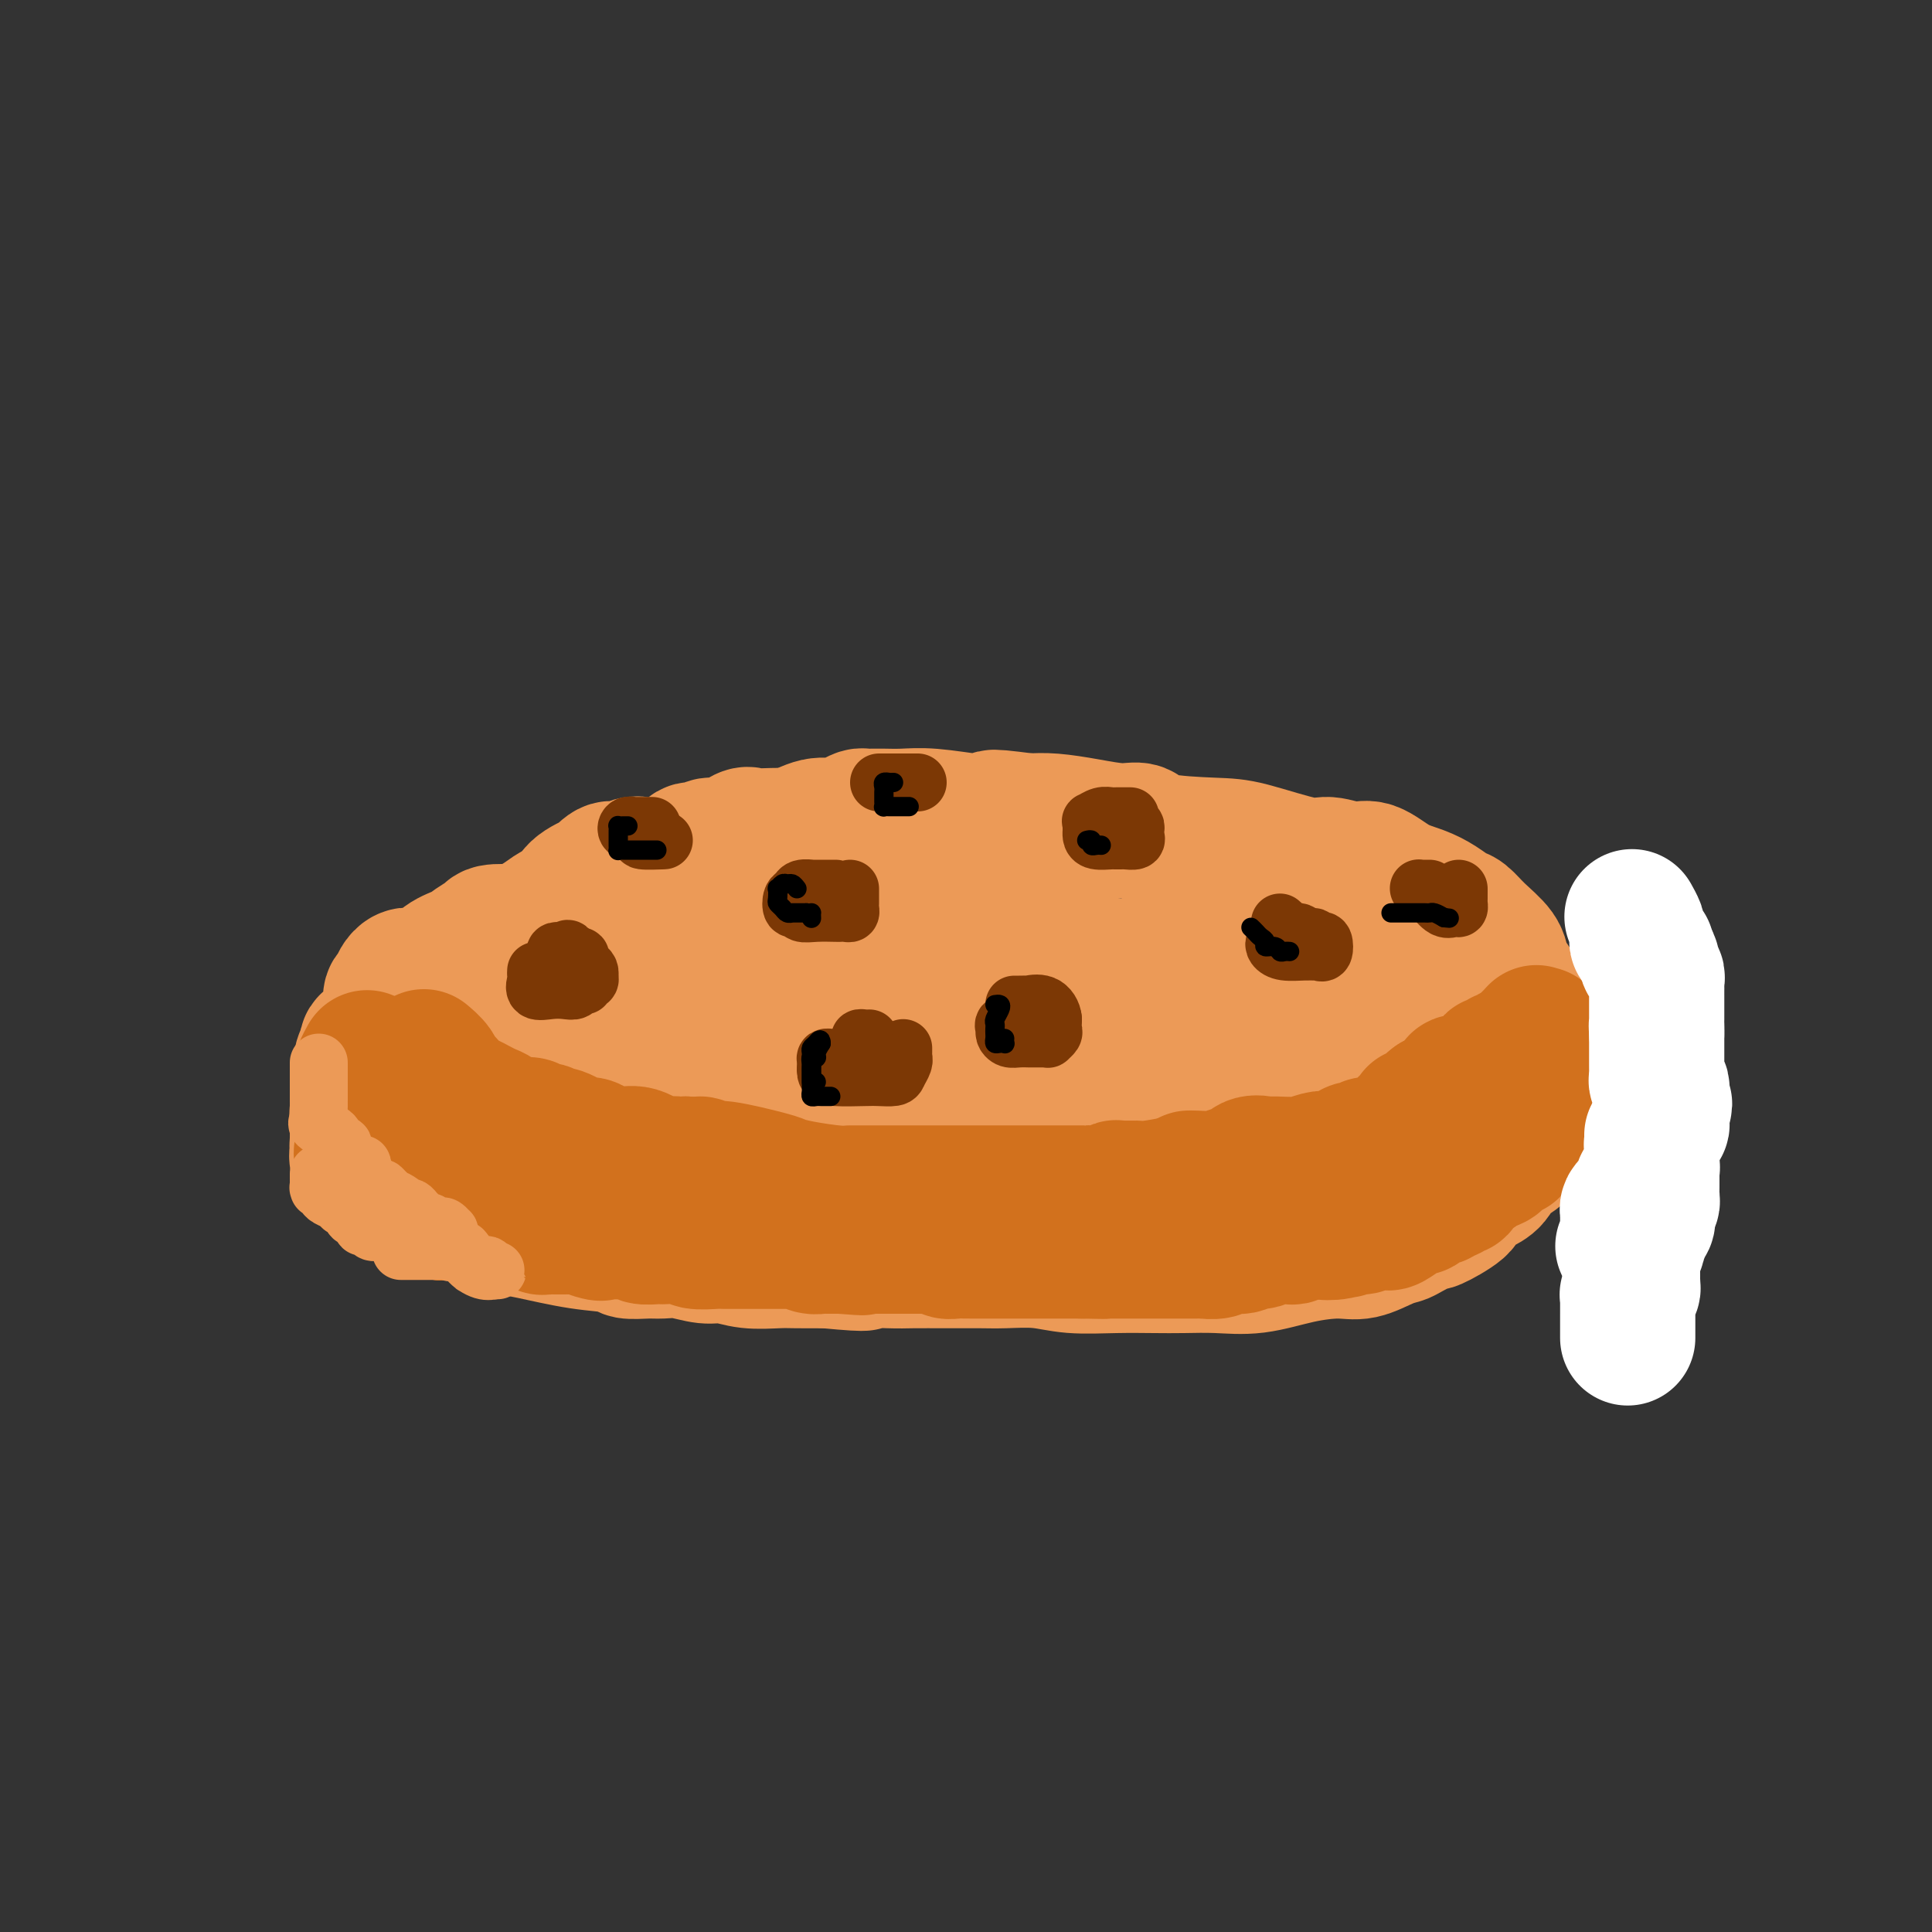 <svg viewBox='0 0 400 400' version='1.1' xmlns='http://www.w3.org/2000/svg' xmlns:xlink='http://www.w3.org/1999/xlink'><rect x="0" y="0" width="400" height="400" fill="#333333" stroke="none"/><g fill='none' stroke='#EC9A57' stroke-width='28' stroke-linecap='round' stroke-linejoin='round'><path d='M191,174c-0.361,0.001 -0.722,0.001 -1,0c-0.278,-0.001 -0.472,-0.004 -1,0c-0.528,0.004 -1.388,0.015 -2,0c-0.612,-0.015 -0.974,-0.057 -1,0c-0.026,0.057 0.286,0.211 0,0c-0.286,-0.211 -1.168,-0.789 -2,-1c-0.832,-0.211 -1.614,-0.057 -2,0c-0.386,0.057 -0.377,0.015 -1,0c-0.623,-0.015 -1.880,-0.004 -3,0c-1.120,0.004 -2.104,0.001 -3,0c-0.896,-0.001 -1.704,-0.000 -3,0c-1.296,0.000 -3.079,0.001 -4,0c-0.921,-0.001 -0.979,-0.002 -2,0c-1.021,0.002 -3.004,0.008 -4,0c-0.996,-0.008 -1.005,-0.032 -2,0c-0.995,0.032 -2.976,0.118 -4,0c-1.024,-0.118 -1.090,-0.440 -2,0c-0.910,0.440 -2.664,1.641 -4,2c-1.336,0.359 -2.255,-0.124 -3,0c-0.745,0.124 -1.316,0.857 -2,1c-0.684,0.143 -1.480,-0.303 -2,0c-0.520,0.303 -0.762,1.353 -2,2c-1.238,0.647 -3.472,0.889 -5,1c-1.528,0.111 -2.351,0.090 -3,0c-0.649,-0.090 -1.123,-0.250 -2,0c-0.877,0.250 -2.157,0.909 -3,1c-0.843,0.091 -1.248,-0.387 -2,0c-0.752,0.387 -1.851,1.640 -2,2c-0.149,0.360 0.652,-0.172 0,0c-0.652,0.172 -2.758,1.049 -4,2c-1.242,0.951 -1.621,1.975 -2,3'/><path d='M118,187c-1.910,1.273 -1.685,0.954 -2,1c-0.315,0.046 -1.171,0.456 -2,1c-0.829,0.544 -1.632,1.221 -3,2c-1.368,0.779 -3.300,1.661 -4,2c-0.700,0.339 -0.167,0.136 -1,0c-0.833,-0.136 -3.030,-0.204 -4,0c-0.970,0.204 -0.713,0.680 -1,1c-0.287,0.320 -1.120,0.486 -2,1c-0.880,0.514 -1.809,1.377 -3,2c-1.191,0.623 -2.644,1.004 -4,2c-1.356,0.996 -2.616,2.605 -4,3c-1.384,0.395 -2.893,-0.423 -4,0c-1.107,0.423 -1.812,2.087 -2,3c-0.188,0.913 0.142,1.076 0,1c-0.142,-0.076 -0.755,-0.390 -1,0c-0.245,0.390 -0.122,1.483 0,2c0.122,0.517 0.241,0.457 0,1c-0.241,0.543 -0.843,1.688 -1,2c-0.157,0.312 0.131,-0.211 0,0c-0.131,0.211 -0.680,1.155 -1,2c-0.320,0.845 -0.411,1.591 -1,2c-0.589,0.409 -1.674,0.481 -2,1c-0.326,0.519 0.109,1.485 0,2c-0.109,0.515 -0.760,0.578 -1,1c-0.240,0.422 -0.068,1.204 0,2c0.068,0.796 0.032,1.606 0,2c-0.032,0.394 -0.061,0.374 0,1c0.061,0.626 0.212,1.900 0,3c-0.212,1.100 -0.788,2.027 -1,3c-0.212,0.973 -0.061,1.992 0,3c0.061,1.008 0.030,2.004 0,3'/><path d='M74,236c-0.160,2.513 -0.061,1.297 0,1c0.061,-0.297 0.082,0.327 0,1c-0.082,0.673 -0.268,1.395 0,2c0.268,0.605 0.988,1.093 2,2c1.012,0.907 2.314,2.232 3,3c0.686,0.768 0.754,0.980 1,1c0.246,0.020 0.668,-0.152 1,0c0.332,0.152 0.574,0.628 1,1c0.426,0.372 1.038,0.640 2,1c0.962,0.360 2.276,0.813 3,1c0.724,0.187 0.858,0.110 1,0c0.142,-0.110 0.292,-0.251 1,0c0.708,0.251 1.974,0.894 3,1c1.026,0.106 1.813,-0.323 3,0c1.187,0.323 2.775,1.400 4,2c1.225,0.600 2.087,0.724 3,1c0.913,0.276 1.877,0.705 3,1c1.123,0.295 2.405,0.457 5,1c2.595,0.543 6.504,1.466 10,2c3.496,0.534 6.580,0.678 8,1c1.420,0.322 1.177,0.822 2,1c0.823,0.178 2.711,0.032 4,0c1.289,-0.032 1.977,0.048 3,0c1.023,-0.048 2.381,-0.223 4,0c1.619,0.223 3.498,0.844 5,1c1.502,0.156 2.626,-0.154 4,0c1.374,0.154 2.997,0.773 5,1c2.003,0.227 4.385,0.061 6,0c1.615,-0.061 2.461,-0.017 4,0c1.539,0.017 3.769,0.009 6,0'/><path d='M171,261c11.489,1.083 7.213,0.290 7,0c-0.213,-0.290 3.637,-0.077 6,0c2.363,0.077 3.239,0.020 5,0c1.761,-0.020 4.406,-0.002 7,0c2.594,0.002 5.135,-0.014 7,0c1.865,0.014 3.054,0.056 5,0c1.946,-0.056 4.650,-0.211 7,0c2.350,0.211 4.345,0.788 7,1c2.655,0.212 5.970,0.058 9,0c3.030,-0.058 5.773,-0.022 8,0c2.227,0.022 3.936,0.030 6,0c2.064,-0.030 4.483,-0.097 7,0c2.517,0.097 5.132,0.359 8,0c2.868,-0.359 5.991,-1.339 9,-2c3.009,-0.661 5.906,-1.002 8,-1c2.094,0.002 3.386,0.346 5,0c1.614,-0.346 3.552,-1.382 5,-2c1.448,-0.618 2.406,-0.816 3,-1c0.594,-0.184 0.822,-0.353 2,-1c1.178,-0.647 3.305,-1.773 4,-2c0.695,-0.227 -0.042,0.446 1,0c1.042,-0.446 3.864,-2.010 5,-3c1.136,-0.990 0.588,-1.405 1,-2c0.412,-0.595 1.785,-1.369 3,-2c1.215,-0.631 2.273,-1.117 3,-2c0.727,-0.883 1.123,-2.162 2,-3c0.877,-0.838 2.235,-1.235 3,-2c0.765,-0.765 0.937,-1.898 1,-3c0.063,-1.102 0.018,-2.172 0,-3c-0.018,-0.828 -0.009,-1.414 0,-2'/><path d='M315,231c0.382,-1.999 0.835,-2.998 1,-4c0.165,-1.002 0.040,-2.008 0,-3c-0.040,-0.992 0.003,-1.971 0,-3c-0.003,-1.029 -0.054,-2.109 0,-3c0.054,-0.891 0.211,-1.593 0,-2c-0.211,-0.407 -0.791,-0.520 -1,-1c-0.209,-0.480 -0.049,-1.326 0,-2c0.049,-0.674 -0.015,-1.177 0,-2c0.015,-0.823 0.109,-1.966 0,-3c-0.109,-1.034 -0.420,-1.960 -1,-3c-0.580,-1.040 -1.430,-2.195 -2,-3c-0.570,-0.805 -0.862,-1.262 -1,-2c-0.138,-0.738 -0.122,-1.759 -1,-3c-0.878,-1.241 -2.649,-2.703 -4,-4c-1.351,-1.297 -2.282,-2.429 -3,-3c-0.718,-0.571 -1.224,-0.581 -2,-1c-0.776,-0.419 -1.823,-1.246 -3,-2c-1.177,-0.754 -2.486,-1.436 -4,-2c-1.514,-0.564 -3.234,-1.010 -5,-2c-1.766,-0.990 -3.577,-2.524 -5,-3c-1.423,-0.476 -2.456,0.108 -4,0c-1.544,-0.108 -3.597,-0.906 -5,-1c-1.403,-0.094 -2.157,0.517 -5,0c-2.843,-0.517 -7.777,-2.162 -11,-3c-3.223,-0.838 -4.737,-0.868 -8,-1c-3.263,-0.132 -8.276,-0.365 -11,-1c-2.724,-0.635 -3.158,-1.673 -4,-2c-0.842,-0.327 -2.092,0.057 -4,0c-1.908,-0.057 -4.475,-0.554 -7,-1c-2.525,-0.446 -5.007,-0.842 -7,-1c-1.993,-0.158 -3.496,-0.079 -5,0'/><path d='M213,170c-11.893,-1.543 -6.127,-0.399 -5,0c1.127,0.399 -2.387,0.054 -4,0c-1.613,-0.054 -1.325,0.182 -3,0c-1.675,-0.182 -5.313,-0.781 -8,-1c-2.687,-0.219 -4.422,-0.059 -6,0c-1.578,0.059 -3.000,0.015 -4,0c-1.000,-0.015 -1.580,-0.001 -2,0c-0.420,0.001 -0.681,-0.009 -1,0c-0.319,0.009 -0.695,0.039 -1,0c-0.305,-0.039 -0.539,-0.147 -1,0c-0.461,0.147 -1.150,0.549 -2,1c-0.850,0.451 -1.862,0.951 -3,1c-1.138,0.049 -2.401,-0.353 -4,0c-1.599,0.353 -3.534,1.461 -5,2c-1.466,0.539 -2.464,0.510 -4,1c-1.536,0.490 -3.612,1.501 -5,2c-1.388,0.499 -2.088,0.486 -3,1c-0.912,0.514 -2.035,1.554 -3,2c-0.965,0.446 -1.771,0.297 -3,1c-1.229,0.703 -2.881,2.257 -4,3c-1.119,0.743 -1.707,0.675 -3,1c-1.293,0.325 -3.293,1.042 -5,2c-1.707,0.958 -3.123,2.156 -5,3c-1.877,0.844 -4.216,1.335 -6,2c-1.784,0.665 -3.014,1.504 -5,2c-1.986,0.496 -4.728,0.648 -6,1c-1.272,0.352 -1.073,0.902 -1,1c0.073,0.098 0.021,-0.258 0,0c-0.021,0.258 -0.010,1.129 0,2'/><path d='M111,197c-8.879,3.801 -2.077,0.305 0,0c2.077,-0.305 -0.572,2.581 -2,4c-1.428,1.419 -1.637,1.370 -2,2c-0.363,0.630 -0.882,1.939 -1,3c-0.118,1.061 0.165,1.874 0,3c-0.165,1.126 -0.777,2.565 -1,4c-0.223,1.435 -0.056,2.865 0,4c0.056,1.135 0.001,1.975 0,3c-0.001,1.025 0.053,2.235 0,3c-0.053,0.765 -0.214,1.086 0,2c0.214,0.914 0.803,2.421 1,3c0.197,0.579 0.001,0.231 0,0c-0.001,-0.231 0.192,-0.346 1,0c0.808,0.346 2.229,1.153 4,2c1.771,0.847 3.891,1.734 6,2c2.109,0.266 4.206,-0.090 7,0c2.794,0.090 6.285,0.627 11,1c4.715,0.373 10.653,0.583 19,2c8.347,1.417 19.101,4.042 27,5c7.899,0.958 12.943,0.248 18,0c5.057,-0.248 10.127,-0.033 15,0c4.873,0.033 9.549,-0.116 13,0c3.451,0.116 5.675,0.496 9,0c3.325,-0.496 7.749,-1.867 11,-3c3.251,-1.133 5.330,-2.028 7,-3c1.670,-0.972 2.932,-2.022 4,-3c1.068,-0.978 1.944,-1.884 3,-3c1.056,-1.116 2.293,-2.444 3,-3c0.707,-0.556 0.883,-0.342 2,-2c1.117,-1.658 3.176,-5.188 4,-7c0.824,-1.812 0.412,-1.906 0,-2'/><path d='M270,214c2.078,-3.460 1.274,-3.609 1,-4c-0.274,-0.391 -0.017,-1.023 0,-2c0.017,-0.977 -0.205,-2.300 0,-3c0.205,-0.700 0.839,-0.776 0,-1c-0.839,-0.224 -3.149,-0.596 -5,-1c-1.851,-0.404 -3.243,-0.840 -7,-1c-3.757,-0.160 -9.879,-0.042 -13,0c-3.121,0.042 -3.242,0.010 -6,0c-2.758,-0.010 -8.152,0.002 -16,0c-7.848,-0.002 -18.148,-0.017 -25,0c-6.852,0.017 -10.254,0.066 -15,0c-4.746,-0.066 -10.834,-0.249 -15,0c-4.166,0.249 -6.410,0.929 -9,2c-2.590,1.071 -5.524,2.533 -8,4c-2.476,1.467 -4.492,2.940 -6,4c-1.508,1.060 -2.508,1.707 -3,3c-0.492,1.293 -0.478,3.231 -1,5c-0.522,1.769 -1.582,3.367 -2,4c-0.418,0.633 -0.196,0.299 0,1c0.196,0.701 0.364,2.437 0,3c-0.364,0.563 -1.262,-0.045 0,0c1.262,0.045 4.684,0.744 9,1c4.316,0.256 9.527,0.068 15,0c5.473,-0.068 11.207,-0.016 18,0c6.793,0.016 14.645,-0.006 22,0c7.355,0.006 14.214,0.038 21,0c6.786,-0.038 13.501,-0.145 19,0c5.499,0.145 9.783,0.544 13,0c3.217,-0.544 5.366,-2.031 7,-3c1.634,-0.969 2.753,-1.420 4,-2c1.247,-0.580 2.624,-1.290 4,-2'/><path d='M272,222c2.221,-1.588 0.275,-2.058 -1,-3c-1.275,-0.942 -1.878,-2.354 -4,-4c-2.122,-1.646 -5.762,-3.524 -10,-5c-4.238,-1.476 -9.076,-2.550 -13,-4c-3.924,-1.450 -6.936,-3.277 -12,-4c-5.064,-0.723 -12.179,-0.341 -19,-1c-6.821,-0.659 -13.346,-2.360 -19,-3c-5.654,-0.640 -10.437,-0.218 -15,0c-4.563,0.218 -8.906,0.231 -12,0c-3.094,-0.231 -4.938,-0.708 -7,0c-2.062,0.708 -4.342,2.600 -6,4c-1.658,1.400 -2.693,2.308 -4,4c-1.307,1.692 -2.886,4.167 -4,6c-1.114,1.833 -1.763,3.025 -2,4c-0.237,0.975 -0.063,1.734 0,3c0.063,1.266 0.015,3.040 0,4c-0.015,0.960 0.003,1.107 0,2c-0.003,0.893 -0.029,2.534 0,3c0.029,0.466 0.111,-0.241 0,0c-0.111,0.241 -0.415,1.430 0,2c0.415,0.570 1.551,0.521 2,1c0.449,0.479 0.213,1.486 1,2c0.787,0.514 2.599,0.534 5,1c2.401,0.466 5.393,1.377 12,2c6.607,0.623 16.829,0.956 26,1c9.171,0.044 17.291,-0.201 25,0c7.709,0.201 15.008,0.850 21,0c5.992,-0.850 10.678,-3.197 14,-5c3.322,-1.803 5.279,-3.062 7,-4c1.721,-0.938 3.206,-1.554 4,-2c0.794,-0.446 0.897,-0.723 1,-1'/><path d='M262,225c3.743,-2.072 0.101,-1.254 -1,-1c-1.101,0.254 0.339,-0.058 0,-1c-0.339,-0.942 -2.457,-2.514 -4,-4c-1.543,-1.486 -2.510,-2.885 -3,-4c-0.490,-1.115 -0.503,-1.947 -1,-3c-0.497,-1.053 -1.476,-2.327 -2,-3c-0.524,-0.673 -0.592,-0.746 -1,-1c-0.408,-0.254 -1.157,-0.688 -2,-1c-0.843,-0.312 -1.780,-0.501 -3,-1c-1.220,-0.499 -2.724,-1.308 -4,-2c-1.276,-0.692 -2.324,-1.268 -4,-2c-1.676,-0.732 -3.978,-1.621 -6,-2c-2.022,-0.379 -3.763,-0.249 -6,-1c-2.237,-0.751 -4.972,-2.383 -7,-3c-2.028,-0.617 -3.351,-0.217 -5,0c-1.649,0.217 -3.626,0.252 -6,0c-2.374,-0.252 -5.146,-0.792 -7,-1c-1.854,-0.208 -2.792,-0.083 -3,0c-0.208,0.083 0.313,0.124 -2,0c-2.313,-0.124 -7.460,-0.414 -11,0c-3.540,0.414 -5.474,1.532 -8,2c-2.526,0.468 -5.643,0.285 -8,1c-2.357,0.715 -3.954,2.327 -6,3c-2.046,0.673 -4.542,0.407 -7,1c-2.458,0.593 -4.877,2.046 -7,3c-2.123,0.954 -3.951,1.410 -6,2c-2.049,0.590 -4.321,1.313 -6,2c-1.679,0.687 -2.765,1.339 -4,2c-1.235,0.661 -2.617,1.330 -4,2'/><path d='M128,213c-7.442,2.738 -6.047,2.081 -7,2c-0.953,-0.081 -4.255,0.412 -7,1c-2.745,0.588 -4.932,1.270 -7,2c-2.068,0.730 -4.018,1.509 -5,2c-0.982,0.491 -0.995,0.695 -1,1c-0.005,0.305 -0.001,0.712 0,1c0.001,0.288 0.001,0.459 0,1c-0.001,0.541 -0.001,1.452 0,2c0.001,0.548 0.003,0.732 0,1c-0.003,0.268 -0.012,0.620 0,1c0.012,0.380 0.044,0.787 0,1c-0.044,0.213 -0.166,0.232 0,1c0.166,0.768 0.618,2.286 1,3c0.382,0.714 0.695,0.626 1,1c0.305,0.374 0.603,1.210 1,2c0.397,0.790 0.892,1.532 1,2c0.108,0.468 -0.170,0.661 1,1c1.170,0.339 3.787,0.823 7,1c3.213,0.177 7.021,0.047 11,0c3.979,-0.047 8.128,-0.013 14,0c5.872,0.013 13.466,0.003 21,0c7.534,-0.003 15.008,-0.001 22,0c6.992,0.001 13.503,0.000 19,0c5.497,-0.000 9.979,-0.000 15,0c5.021,0.000 10.581,0.001 15,0c4.419,-0.001 7.698,-0.003 11,0c3.302,0.003 6.627,0.011 11,0c4.373,-0.011 9.793,-0.041 13,0c3.207,0.041 4.202,0.155 6,0c1.798,-0.155 4.399,-0.577 7,-1'/><path d='M278,238c27.104,-0.205 8.863,-0.718 3,-1c-5.863,-0.282 0.653,-0.334 4,-1c3.347,-0.666 3.527,-1.946 4,-3c0.473,-1.054 1.241,-1.881 2,-2c0.759,-0.119 1.510,0.471 2,0c0.490,-0.471 0.720,-2.002 1,-3c0.280,-0.998 0.612,-1.462 1,-2c0.388,-0.538 0.833,-1.150 1,-2c0.167,-0.850 0.057,-1.936 0,-3c-0.057,-1.064 -0.059,-2.104 0,-3c0.059,-0.896 0.181,-1.647 0,-3c-0.181,-1.353 -0.664,-3.308 -1,-4c-0.336,-0.692 -0.525,-0.122 -1,-1c-0.475,-0.878 -1.235,-3.205 -2,-4c-0.765,-0.795 -1.535,-0.058 -2,0c-0.465,0.058 -0.625,-0.563 -1,-1c-0.375,-0.437 -0.966,-0.692 -1,-1c-0.034,-0.308 0.487,-0.671 0,-1c-0.487,-0.329 -1.984,-0.624 -3,-1c-1.016,-0.376 -1.553,-0.833 -3,-1c-1.447,-0.167 -3.805,-0.045 -5,0c-1.195,0.045 -1.226,0.011 -2,0c-0.774,-0.011 -2.292,0.001 -4,0c-1.708,-0.001 -3.605,-0.014 -5,0c-1.395,0.014 -2.288,0.056 -4,0c-1.712,-0.056 -4.242,-0.211 -5,0c-0.758,0.211 0.258,0.788 0,1c-0.258,0.212 -1.788,0.061 -2,0c-0.212,-0.061 0.894,-0.030 2,0'/><path d='M257,202c-4.167,0.167 -2.083,0.083 0,0'/></g>
<g fill='none' stroke='#D2711D' stroke-width='28' stroke-linecap='round' stroke-linejoin='round'><path d='M76,219c-0.423,0.754 -0.845,1.508 -1,2c-0.155,0.492 -0.041,0.723 0,1c0.041,0.277 0.011,0.599 0,1c-0.011,0.401 -0.003,0.881 0,1c0.003,0.119 0.001,-0.122 0,0c-0.001,0.122 -0.000,0.606 0,1c0.000,0.394 0.000,0.697 0,1c-0.000,0.303 -0.000,0.606 0,1c0.000,0.394 0.000,0.879 0,1c-0.000,0.121 -0.000,-0.121 0,0c0.000,0.121 0.000,0.606 0,1c-0.000,0.394 -0.000,0.697 0,1'/><path d='M75,230c-0.155,1.881 -0.041,1.085 0,1c0.041,-0.085 0.011,0.542 0,1c-0.011,0.458 -0.003,0.749 0,1c0.003,0.251 0.001,0.463 0,1c-0.001,0.537 -0.002,1.401 0,2c0.002,0.599 0.007,0.934 0,1c-0.007,0.066 -0.027,-0.136 0,0c0.027,0.136 0.101,0.611 0,1c-0.101,0.389 -0.377,0.693 0,1c0.377,0.307 1.406,0.619 2,1c0.594,0.381 0.754,0.833 1,1c0.246,0.167 0.577,0.048 1,0c0.423,-0.048 0.937,-0.027 1,0c0.063,0.027 -0.327,0.060 0,0c0.327,-0.060 1.370,-0.213 2,0c0.630,0.213 0.848,0.792 1,1c0.152,0.208 0.236,0.045 1,0c0.764,-0.045 2.206,0.026 3,0c0.794,-0.026 0.941,-0.150 1,0c0.059,0.150 0.029,0.575 0,1'/><path d='M88,243c2.169,0.636 1.091,0.226 1,0c-0.091,-0.226 0.806,-0.267 1,0c0.194,0.267 -0.313,0.842 0,1c0.313,0.158 1.446,-0.102 2,0c0.554,0.102 0.528,0.567 1,1c0.472,0.433 1.441,0.833 2,1c0.559,0.167 0.708,0.100 1,0c0.292,-0.100 0.727,-0.233 1,0c0.273,0.233 0.383,0.833 1,1c0.617,0.167 1.739,-0.100 2,0c0.261,0.100 -0.341,0.567 0,1c0.341,0.433 1.624,0.833 2,1c0.376,0.167 -0.154,0.101 0,0c0.154,-0.101 0.993,-0.237 2,0c1.007,0.237 2.182,0.849 3,1c0.818,0.151 1.278,-0.157 2,0c0.722,0.157 1.707,0.778 2,1c0.293,0.222 -0.106,0.045 0,0c0.106,-0.045 0.718,0.044 1,0c0.282,-0.044 0.233,-0.219 1,0c0.767,0.219 2.350,0.832 3,1c0.650,0.168 0.367,-0.109 1,0c0.633,0.109 2.181,0.602 3,1c0.819,0.398 0.910,0.699 1,1'/><path d='M121,254c5.520,1.928 2.821,1.248 2,1c-0.821,-0.248 0.236,-0.063 1,0c0.764,0.063 1.234,0.003 2,0c0.766,-0.003 1.827,0.052 3,0c1.173,-0.052 2.458,-0.210 3,0c0.542,0.210 0.341,0.787 1,1c0.659,0.213 2.177,0.061 3,0c0.823,-0.061 0.952,-0.030 1,0c0.048,0.030 0.015,0.061 1,0c0.985,-0.061 2.988,-0.212 4,0c1.012,0.212 1.034,0.789 2,1c0.966,0.211 2.874,0.057 4,0c1.126,-0.057 1.468,-0.015 2,0c0.532,0.015 1.255,0.004 2,0c0.745,-0.004 1.512,-0.001 2,0c0.488,0.001 0.696,0.000 1,0c0.304,-0.000 0.705,-0.000 1,0c0.295,0.000 0.486,-0.000 1,0c0.514,0.000 1.353,0.000 2,0c0.647,-0.000 1.104,-0.001 1,0c-0.104,0.001 -0.768,0.004 0,0c0.768,-0.004 2.969,-0.015 4,0c1.031,0.015 0.891,0.057 1,0c0.109,-0.057 0.467,-0.211 1,0c0.533,0.211 1.242,0.789 2,1c0.758,0.211 1.564,0.057 2,0c0.436,-0.057 0.502,-0.015 1,0c0.498,0.015 1.428,0.004 2,0c0.572,-0.004 0.786,-0.002 1,0'/><path d='M174,258c8.313,0.619 2.594,0.166 1,0c-1.594,-0.166 0.936,-0.044 2,0c1.064,0.044 0.661,0.012 1,0c0.339,-0.012 1.418,-0.003 2,0c0.582,0.003 0.666,0.001 1,0c0.334,-0.001 0.920,-0.000 1,0c0.080,0.000 -0.344,0.000 0,0c0.344,-0.000 1.458,0.000 2,0c0.542,-0.000 0.513,-0.000 1,0c0.487,0.000 1.490,0.000 2,0c0.510,-0.000 0.525,-0.001 1,0c0.475,0.001 1.408,0.004 2,0c0.592,-0.004 0.844,-0.015 1,0c0.156,0.015 0.217,0.057 1,0c0.783,-0.057 2.289,-0.211 3,0c0.711,0.211 0.628,0.789 1,1c0.372,0.211 1.199,0.057 2,0c0.801,-0.057 1.576,-0.015 2,0c0.424,0.015 0.498,0.004 1,0c0.502,-0.004 1.431,-0.001 2,0c0.569,0.001 0.778,0.000 1,0c0.222,-0.000 0.458,-0.000 1,0c0.542,0.000 1.391,0.000 2,0c0.609,-0.000 0.977,-0.000 1,0c0.023,0.000 -0.300,0.000 0,0c0.300,-0.000 1.223,-0.000 2,0c0.777,0.000 1.407,0.000 2,0c0.593,-0.000 1.149,-0.000 2,0c0.851,0.000 1.998,0.000 3,0c1.002,-0.000 1.858,-0.000 3,0c1.142,0.000 2.571,0.000 4,0'/><path d='M224,259c8.077,0.155 3.269,0.041 2,0c-1.269,-0.041 1.000,-0.011 2,0c1.000,0.011 0.731,0.003 1,0c0.269,-0.003 1.077,-0.001 2,0c0.923,0.001 1.961,0.000 3,0c1.039,-0.000 2.077,-0.000 3,0c0.923,0.000 1.729,0.000 2,0c0.271,-0.000 0.008,-0.000 1,0c0.992,0.000 3.240,0.000 4,0c0.760,-0.000 0.033,-0.000 0,0c-0.033,0.000 0.628,0.001 1,0c0.372,-0.001 0.455,-0.004 1,0c0.545,0.004 1.553,0.016 2,0c0.447,-0.016 0.332,-0.061 1,0c0.668,0.061 2.119,0.228 3,0c0.881,-0.228 1.192,-0.849 2,-1c0.808,-0.151 2.114,0.170 3,0c0.886,-0.170 1.353,-0.830 2,-1c0.647,-0.170 1.473,0.150 2,0c0.527,-0.150 0.756,-0.771 1,-1c0.244,-0.229 0.503,-0.065 1,0c0.497,0.065 1.233,0.032 2,0c0.767,-0.032 1.566,-0.061 2,0c0.434,0.061 0.503,0.212 1,0c0.497,-0.212 1.422,-0.789 2,-1c0.578,-0.211 0.809,-0.057 1,0c0.191,0.057 0.340,0.016 1,0c0.660,-0.016 1.830,-0.008 3,0'/><path d='M275,255c7.789,-0.636 1.761,-0.227 0,0c-1.761,0.227 0.747,0.271 2,0c1.253,-0.271 1.253,-0.857 2,-1c0.747,-0.143 2.241,0.158 3,0c0.759,-0.158 0.781,-0.775 1,-1c0.219,-0.225 0.634,-0.059 1,0c0.366,0.059 0.682,0.009 1,0c0.318,-0.009 0.638,0.022 1,0c0.362,-0.022 0.766,-0.096 1,0c0.234,0.096 0.299,0.363 1,0c0.701,-0.363 2.038,-1.355 3,-2c0.962,-0.645 1.549,-0.944 2,-1c0.451,-0.056 0.765,0.130 1,0c0.235,-0.130 0.392,-0.575 1,-1c0.608,-0.425 1.669,-0.831 2,-1c0.331,-0.169 -0.066,-0.102 0,0c0.066,0.102 0.596,0.238 1,0c0.404,-0.238 0.682,-0.852 1,-1c0.318,-0.148 0.678,0.168 1,0c0.322,-0.168 0.607,-0.819 1,-1c0.393,-0.181 0.893,0.109 1,0c0.107,-0.109 -0.179,-0.617 0,-1c0.179,-0.383 0.822,-0.642 1,-1c0.178,-0.358 -0.110,-0.817 0,-1c0.110,-0.183 0.617,-0.090 1,0c0.383,0.090 0.642,0.178 1,0c0.358,-0.178 0.817,-0.622 1,-1c0.183,-0.378 0.092,-0.689 0,-1'/><path d='M306,241c2.981,-1.864 1.434,-0.523 1,0c-0.434,0.523 0.247,0.227 1,0c0.753,-0.227 1.579,-0.386 2,-1c0.421,-0.614 0.437,-1.685 1,-2c0.563,-0.315 1.671,0.124 2,0c0.329,-0.124 -0.122,-0.812 0,-1c0.122,-0.188 0.817,0.122 1,0c0.183,-0.122 -0.147,-0.677 0,-1c0.147,-0.323 0.771,-0.415 1,-1c0.229,-0.585 0.062,-1.662 0,-2c-0.062,-0.338 -0.017,0.064 0,0c0.017,-0.064 0.008,-0.596 0,-1c-0.008,-0.404 -0.016,-0.682 0,-1c0.016,-0.318 0.057,-0.677 0,-1c-0.057,-0.323 -0.211,-0.612 0,-1c0.211,-0.388 0.789,-0.877 1,-1c0.211,-0.123 0.057,0.121 0,0c-0.057,-0.121 -0.015,-0.606 0,-1c0.015,-0.394 0.004,-0.697 0,-1c-0.004,-0.303 -0.001,-0.607 0,-1c0.001,-0.393 0.000,-0.875 0,-1c-0.000,-0.125 -0.000,0.107 0,0c0.000,-0.107 0.000,-0.554 0,-1'/><path d='M316,223c0.155,-1.913 0.041,-0.695 0,-1c-0.041,-0.305 -0.011,-2.133 0,-3c0.011,-0.867 0.003,-0.772 0,-1c-0.003,-0.228 -0.001,-0.779 0,-1c0.001,-0.221 0.000,-0.110 0,0'/><path d='M88,219c-0.214,-0.180 -0.427,-0.361 0,0c0.427,0.361 1.495,1.262 2,2c0.505,0.738 0.446,1.312 1,2c0.554,0.688 1.721,1.491 2,2c0.279,0.509 -0.329,0.724 0,1c0.329,0.276 1.597,0.613 2,1c0.403,0.387 -0.057,0.825 0,1c0.057,0.175 0.633,0.087 1,0c0.367,-0.087 0.525,-0.174 1,0c0.475,0.174 1.268,0.607 2,1c0.732,0.393 1.405,0.745 2,1c0.595,0.255 1.114,0.412 2,1c0.886,0.588 2.139,1.607 3,2c0.861,0.393 1.330,0.162 2,0c0.670,-0.162 1.542,-0.253 2,0c0.458,0.253 0.503,0.852 1,1c0.497,0.148 1.446,-0.154 2,0c0.554,0.154 0.715,0.763 1,1c0.285,0.237 0.696,0.101 1,0c0.304,-0.101 0.503,-0.168 1,0c0.497,0.168 1.294,0.571 2,1c0.706,0.429 1.322,0.883 2,1c0.678,0.117 1.420,-0.105 2,0c0.580,0.105 1.000,0.536 2,1c1.000,0.464 2.582,0.962 4,1c1.418,0.038 2.673,-0.382 4,0c1.327,0.382 2.727,1.566 4,2c1.273,0.434 2.420,0.117 3,0c0.580,-0.117 0.594,-0.033 1,0c0.406,0.033 1.203,0.017 2,0'/><path d='M142,241c6.140,1.169 3.489,0.092 3,0c-0.489,-0.092 1.184,0.801 2,1c0.816,0.199 0.774,-0.297 3,0c2.226,0.297 6.720,1.386 9,2c2.280,0.614 2.347,0.753 3,1c0.653,0.247 1.891,0.602 4,1c2.109,0.398 5.090,0.839 7,1c1.910,0.161 2.749,0.043 3,0c0.251,-0.043 -0.086,-0.012 1,0c1.086,0.012 3.596,0.003 5,0c1.404,-0.003 1.702,-0.001 3,0c1.298,0.001 3.597,0.000 5,0c1.403,-0.000 1.909,-0.000 3,0c1.091,0.000 2.766,0.000 4,0c1.234,-0.000 2.027,-0.000 3,0c0.973,0.000 2.127,-0.000 3,0c0.873,0.000 1.464,0.000 2,0c0.536,-0.000 1.016,-0.000 2,0c0.984,0.000 2.471,0.000 4,0c1.529,-0.000 3.099,-0.000 4,0c0.901,0.000 1.131,0.001 2,0c0.869,-0.001 2.376,-0.004 4,0c1.624,0.004 3.365,0.015 4,0c0.635,-0.015 0.166,-0.057 1,0c0.834,0.057 2.973,0.212 4,0c1.027,-0.212 0.944,-0.792 1,-1c0.056,-0.208 0.252,-0.046 1,0c0.748,0.046 2.047,-0.026 3,0c0.953,0.026 1.558,0.150 3,0c1.442,-0.150 3.721,-0.575 6,-1'/><path d='M244,245c11.600,-0.531 5.100,-0.858 3,-1c-2.100,-0.142 0.198,-0.098 2,0c1.802,0.098 3.106,0.251 4,0c0.894,-0.251 1.378,-0.905 2,-1c0.622,-0.095 1.383,0.368 2,0c0.617,-0.368 1.089,-1.566 2,-2c0.911,-0.434 2.261,-0.103 3,0c0.739,0.103 0.868,-0.023 2,0c1.132,0.023 3.267,0.194 5,0c1.733,-0.194 3.065,-0.755 4,-1c0.935,-0.245 1.473,-0.175 2,0c0.527,0.175 1.042,0.454 2,0c0.958,-0.454 2.358,-1.642 3,-2c0.642,-0.358 0.525,0.115 1,0c0.475,-0.115 1.542,-0.819 2,-1c0.458,-0.181 0.308,0.159 1,0c0.692,-0.159 2.227,-0.817 3,-1c0.773,-0.183 0.784,0.108 1,0c0.216,-0.108 0.636,-0.615 1,-1c0.364,-0.385 0.672,-0.646 1,-1c0.328,-0.354 0.676,-0.799 1,-1c0.324,-0.201 0.624,-0.158 1,0c0.376,0.158 0.826,0.432 1,0c0.174,-0.432 0.070,-1.569 0,-2c-0.070,-0.431 -0.107,-0.157 0,0c0.107,0.157 0.359,0.197 1,0c0.641,-0.197 1.673,-0.630 2,-1c0.327,-0.370 -0.049,-0.677 0,-1c0.049,-0.323 0.525,-0.661 1,-1'/><path d='M297,228c3.287,-1.865 1.505,-0.528 1,0c-0.505,0.528 0.267,0.248 1,0c0.733,-0.248 1.426,-0.462 2,-1c0.574,-0.538 1.029,-1.398 1,-2c-0.029,-0.602 -0.540,-0.945 0,-1c0.540,-0.055 2.133,0.178 3,0c0.867,-0.178 1.007,-0.768 1,-1c-0.007,-0.232 -0.162,-0.105 0,0c0.162,0.105 0.640,0.187 1,0c0.360,-0.187 0.604,-0.643 1,-1c0.396,-0.357 0.946,-0.616 1,-1c0.054,-0.384 -0.389,-0.891 0,-1c0.389,-0.109 1.610,0.182 2,0c0.390,-0.182 -0.049,-0.837 0,-1c0.049,-0.163 0.587,0.167 1,0c0.413,-0.167 0.702,-0.832 1,-1c0.298,-0.168 0.605,0.162 1,0c0.395,-0.162 0.879,-0.817 1,-1c0.121,-0.183 -0.121,0.104 0,0c0.121,-0.104 0.606,-0.601 1,-1c0.394,-0.399 0.697,-0.699 1,-1'/><path d='M317,215c3.321,-1.952 1.625,-0.333 1,0c-0.625,0.333 -0.179,-0.619 0,-1c0.179,-0.381 0.089,-0.190 0,0'/><path d='M88,250c0.327,0.030 0.655,0.061 1,0c0.345,-0.061 0.708,-0.212 1,0c0.292,0.212 0.512,0.789 1,1c0.488,0.211 1.243,0.056 2,0c0.757,-0.056 1.516,-0.015 2,0c0.484,0.015 0.693,0.003 1,0c0.307,-0.003 0.713,0.003 1,0c0.287,-0.003 0.454,-0.016 1,0c0.546,0.016 1.470,0.061 2,0c0.530,-0.061 0.665,-0.226 1,0c0.335,0.226 0.868,0.845 1,1c0.132,0.155 -0.138,-0.155 0,0c0.138,0.155 0.685,0.773 1,1c0.315,0.227 0.398,0.061 1,0c0.602,-0.061 1.723,-0.017 2,0c0.277,0.017 -0.291,0.008 0,0c0.291,-0.008 1.440,-0.016 2,0c0.560,0.016 0.531,0.057 1,0c0.469,-0.057 1.435,-0.211 2,0c0.565,0.211 0.729,0.789 1,1c0.271,0.211 0.651,0.057 1,0c0.349,-0.057 0.668,-0.015 1,0c0.332,0.015 0.677,0.004 1,0c0.323,-0.004 0.626,-0.001 1,0c0.374,0.001 0.821,0.000 1,0c0.179,-0.000 0.089,-0.000 0,0'/></g>
<g fill='none' stroke='#FFFFFF' stroke-width='28' stroke-linecap='round' stroke-linejoin='round'><path d='M337,277c-0.000,-0.439 -0.000,-0.879 0,-1c0.000,-0.121 0.000,0.075 0,0c-0.000,-0.075 -0.000,-0.423 0,-1c0.000,-0.577 0.000,-1.384 0,-2c-0.000,-0.616 -0.001,-1.040 0,-1c0.001,0.040 0.004,0.544 0,0c-0.004,-0.544 -0.015,-2.135 0,-3c0.015,-0.865 0.057,-1.006 0,-1c-0.057,0.006 -0.211,0.157 0,0c0.211,-0.157 0.789,-0.621 1,-1c0.211,-0.379 0.057,-0.674 0,-1c-0.057,-0.326 -0.015,-0.683 0,-1c0.015,-0.317 0.003,-0.595 0,-1c-0.003,-0.405 0.003,-0.939 0,-1c-0.003,-0.061 -0.015,0.350 0,0c0.015,-0.350 0.055,-1.460 0,-2c-0.055,-0.540 -0.207,-0.508 0,-1c0.207,-0.492 0.772,-1.508 1,-2c0.228,-0.492 0.117,-0.461 0,-1c-0.117,-0.539 -0.241,-1.650 0,-2c0.241,-0.350 0.848,0.061 1,0c0.152,-0.061 -0.151,-0.593 0,-1c0.151,-0.407 0.758,-0.688 1,-1c0.242,-0.312 0.121,-0.656 0,-1'/><path d='M341,252c0.635,-4.333 0.223,-2.666 0,-2c-0.223,0.666 -0.256,0.332 0,0c0.256,-0.332 0.801,-0.663 1,-1c0.199,-0.337 0.053,-0.681 0,-1c-0.053,-0.319 -0.014,-0.613 0,-1c0.014,-0.387 0.004,-0.868 0,-1c-0.004,-0.132 -0.001,0.085 0,0c0.001,-0.085 0.000,-0.471 0,-1c-0.000,-0.529 -0.000,-1.203 0,-2c0.000,-0.797 0.000,-1.719 0,-2c-0.000,-0.281 -0.000,0.079 0,0c0.000,-0.079 0.000,-0.598 0,-1c-0.000,-0.402 -0.000,-0.686 0,-1c0.000,-0.314 0.000,-0.659 0,-1c-0.000,-0.341 -0.000,-0.679 0,-1c0.000,-0.321 0.000,-0.625 0,-1c-0.000,-0.375 -0.000,-0.821 0,-1c0.000,-0.179 0.000,-0.089 0,0'/><path d='M336,258c0.423,-0.333 0.845,-0.667 1,-1c0.155,-0.333 0.041,-0.667 0,-1c-0.041,-0.333 -0.011,-0.667 0,-1c0.011,-0.333 0.002,-0.667 0,-1c-0.002,-0.333 0.002,-0.667 0,-1c-0.002,-0.333 -0.012,-0.665 0,-1c0.012,-0.335 0.045,-0.672 0,-1c-0.045,-0.328 -0.170,-0.647 0,-1c0.170,-0.353 0.633,-0.738 1,-1c0.367,-0.262 0.638,-0.399 1,-1c0.362,-0.601 0.814,-1.667 1,-2c0.186,-0.333 0.106,0.066 0,0c-0.106,-0.066 -0.239,-0.596 0,-1c0.239,-0.404 0.849,-0.682 1,-1c0.151,-0.318 -0.156,-0.677 0,-1c0.156,-0.323 0.774,-0.610 1,-1c0.226,-0.390 0.061,-0.883 0,-1c-0.061,-0.117 -0.017,0.142 0,0c0.017,-0.142 0.008,-0.686 0,-1c-0.008,-0.314 -0.016,-0.398 0,-1c0.016,-0.602 0.056,-1.720 0,-2c-0.056,-0.280 -0.207,0.280 0,0c0.207,-0.280 0.774,-1.398 1,-2c0.226,-0.602 0.113,-0.686 0,-1c-0.113,-0.314 -0.226,-0.857 0,-1c0.226,-0.143 0.792,0.115 1,0c0.208,-0.115 0.060,-0.604 0,-1c-0.060,-0.396 -0.030,-0.698 0,-1'/><path d='M344,231c1.238,-4.361 0.331,-1.764 0,-1c-0.331,0.764 -0.088,-0.306 0,-1c0.088,-0.694 0.020,-1.012 0,-1c-0.020,0.012 0.009,0.354 0,0c-0.009,-0.354 -0.055,-1.404 0,-2c0.055,-0.596 0.211,-0.737 0,-1c-0.211,-0.263 -0.789,-0.648 -1,-1c-0.211,-0.352 -0.057,-0.673 0,-1c0.057,-0.327 0.015,-0.661 0,-1c-0.015,-0.339 -0.004,-0.682 0,-1c0.004,-0.318 0.001,-0.610 0,-1c-0.001,-0.390 -0.000,-0.878 0,-1c0.000,-0.122 0.000,0.121 0,0c-0.000,-0.121 -0.000,-0.606 0,-1c0.000,-0.394 0.000,-0.697 0,-1c-0.000,-0.303 -0.000,-0.607 0,-1c0.000,-0.393 0.000,-0.875 0,-1c-0.000,-0.125 -0.000,0.107 0,0c0.000,-0.107 0.000,-0.554 0,-1'/><path d='M343,214c-0.155,-2.813 -0.041,-1.345 0,-1c0.041,0.345 0.011,-0.432 0,-1c-0.011,-0.568 -0.003,-0.926 0,-1c0.003,-0.074 0.001,0.135 0,0c-0.001,-0.135 -0.000,-0.615 0,-1c0.000,-0.385 0.000,-0.677 0,-1c-0.000,-0.323 -0.000,-0.678 0,-1c0.000,-0.322 0.000,-0.611 0,-1c-0.000,-0.389 -0.000,-0.878 0,-1c0.000,-0.122 0.001,0.122 0,0c-0.001,-0.122 -0.004,-0.609 0,-1c0.004,-0.391 0.016,-0.687 0,-1c-0.016,-0.313 -0.061,-0.643 0,-1c0.061,-0.357 0.226,-0.739 0,-1c-0.226,-0.261 -0.844,-0.400 -1,-1c-0.156,-0.600 0.150,-1.662 0,-2c-0.150,-0.338 -0.757,0.046 -1,0c-0.243,-0.046 -0.121,-0.523 0,-1'/><path d='M341,198c-0.244,-2.658 0.145,-1.304 0,-1c-0.145,0.304 -0.824,-0.444 -1,-1c-0.176,-0.556 0.150,-0.921 0,-1c-0.150,-0.079 -0.776,0.129 -1,0c-0.224,-0.129 -0.046,-0.595 0,-1c0.046,-0.405 -0.039,-0.748 0,-1c0.039,-0.252 0.203,-0.414 0,-1c-0.203,-0.586 -0.772,-1.596 -1,-2c-0.228,-0.404 -0.114,-0.202 0,0'/></g>
<g fill='none' stroke='#7C3805' stroke-width='12' stroke-linecap='round' stroke-linejoin='round'><path d='M111,201c-0.019,0.370 -0.038,0.740 0,1c0.038,0.260 0.132,0.411 0,1c-0.132,0.589 -0.492,1.618 0,2c0.492,0.382 1.835,0.118 3,0c1.165,-0.118 2.154,-0.088 3,0c0.846,0.088 1.551,0.235 2,0c0.449,-0.235 0.642,-0.852 1,-1c0.358,-0.148 0.880,0.171 1,0c0.120,-0.171 -0.163,-0.833 0,-1c0.163,-0.167 0.773,0.163 1,0c0.227,-0.163 0.071,-0.817 0,-1c-0.071,-0.183 -0.058,0.105 0,0c0.058,-0.105 0.161,-0.602 0,-1c-0.161,-0.398 -0.584,-0.698 -1,-1c-0.416,-0.302 -0.823,-0.607 -1,-1c-0.177,-0.393 -0.125,-0.875 0,-1c0.125,-0.125 0.321,0.107 0,0c-0.321,-0.107 -1.161,-0.554 -2,-1'/><path d='M118,197c-0.491,-1.086 -0.720,-0.302 -1,0c-0.280,0.302 -0.611,0.122 -1,0c-0.389,-0.122 -0.837,-0.187 -1,0c-0.163,0.187 -0.040,0.624 0,1c0.040,0.376 -0.003,0.689 0,1c0.003,0.311 0.052,0.619 0,1c-0.052,0.381 -0.206,0.833 0,1c0.206,0.167 0.773,0.048 1,0c0.227,-0.048 0.113,-0.024 0,0'/><path d='M213,212c0.087,-0.000 0.173,-0.001 0,0c-0.173,0.001 -0.607,0.003 -1,0c-0.393,-0.003 -0.747,-0.012 -1,0c-0.253,0.012 -0.405,0.046 -1,0c-0.595,-0.046 -1.632,-0.170 -2,0c-0.368,0.170 -0.067,0.634 0,1c0.067,0.366 -0.099,0.634 0,1c0.099,0.366 0.464,0.830 1,1c0.536,0.170 1.244,0.045 2,0c0.756,-0.045 1.561,-0.011 2,0c0.439,0.011 0.514,-0.000 1,0c0.486,0.000 1.384,0.012 2,0c0.616,-0.012 0.950,-0.047 1,0c0.050,0.047 -0.182,0.178 0,0c0.182,-0.178 0.780,-0.663 1,-1c0.220,-0.337 0.063,-0.525 0,-1c-0.063,-0.475 -0.031,-1.238 0,-2'/><path d='M218,211c-0.109,-1.298 -0.880,-2.544 -2,-3c-1.120,-0.456 -2.587,-0.122 -3,0c-0.413,0.122 0.230,0.033 0,0c-0.230,-0.033 -1.331,-0.009 -2,0c-0.669,0.009 -0.905,0.003 -1,0c-0.095,-0.003 -0.047,-0.001 0,0'/><path d='M173,184c-0.491,0.002 -0.982,0.004 -2,0c-1.018,-0.004 -2.564,-0.013 -3,0c-0.436,0.013 0.236,0.050 0,0c-0.236,-0.050 -1.380,-0.186 -2,0c-0.620,0.186 -0.714,0.695 -1,1c-0.286,0.305 -0.763,0.407 -1,1c-0.237,0.593 -0.235,1.675 0,2c0.235,0.325 0.703,-0.109 1,0c0.297,0.109 0.422,0.761 1,1c0.578,0.239 1.609,0.065 3,0c1.391,-0.065 3.143,-0.020 4,0c0.857,0.020 0.818,0.017 1,0c0.182,-0.017 0.585,-0.046 1,0c0.415,0.046 0.843,0.167 1,0c0.157,-0.167 0.042,-0.623 0,-1c-0.042,-0.377 -0.011,-0.676 0,-1c0.011,-0.324 0.003,-0.675 0,-1c-0.003,-0.325 -0.001,-0.626 0,-1c0.001,-0.374 0.000,-0.821 0,-1c-0.000,-0.179 -0.000,-0.089 0,0'/><path d='M234,169c-0.750,0.002 -1.501,0.005 -2,0c-0.499,-0.005 -0.747,-0.016 -1,0c-0.253,0.016 -0.513,0.060 -1,0c-0.487,-0.060 -1.202,-0.223 -2,0c-0.798,0.223 -1.678,0.833 -2,1c-0.322,0.167 -0.085,-0.109 0,0c0.085,0.109 0.019,0.604 0,1c-0.019,0.396 0.009,0.695 0,1c-0.009,0.305 -0.056,0.618 0,1c0.056,0.382 0.214,0.835 1,1c0.786,0.165 2.198,0.044 3,0c0.802,-0.044 0.993,-0.011 1,0c0.007,0.011 -0.170,-0.000 0,0c0.170,0.000 0.686,0.011 1,0c0.314,-0.011 0.425,-0.045 1,0c0.575,0.045 1.615,0.170 2,0c0.385,-0.170 0.117,-0.634 0,-1c-0.117,-0.366 -0.083,-0.634 0,-1c0.083,-0.366 0.215,-0.829 0,-1c-0.215,-0.171 -0.776,-0.049 -1,0c-0.224,0.049 -0.112,0.024 0,0'/><path d='M266,193c0.085,-0.089 0.170,-0.178 0,0c-0.170,0.178 -0.596,0.622 -1,1c-0.404,0.378 -0.785,0.690 -1,1c-0.215,0.310 -0.265,0.618 0,1c0.265,0.382 0.845,0.836 2,1c1.155,0.164 2.885,0.036 4,0c1.115,-0.036 1.617,0.018 2,0c0.383,-0.018 0.648,-0.109 1,0c0.352,0.109 0.790,0.417 1,0c0.210,-0.417 0.193,-1.561 0,-2c-0.193,-0.439 -0.561,-0.174 -1,0c-0.439,0.174 -0.947,0.258 -1,0c-0.053,-0.258 0.351,-0.856 0,-1c-0.351,-0.144 -1.457,0.168 -2,0c-0.543,-0.168 -0.524,-0.816 -1,-1c-0.476,-0.184 -1.447,0.095 -2,0c-0.553,-0.095 -0.687,-0.564 -1,-1c-0.313,-0.436 -0.804,-0.839 -1,-1c-0.196,-0.161 -0.098,-0.081 0,0'/><path d='M296,184c-0.323,-0.006 -0.646,-0.011 -1,0c-0.354,0.011 -0.737,0.039 -1,0c-0.263,-0.039 -0.404,-0.147 0,0c0.404,0.147 1.355,0.547 2,1c0.645,0.453 0.986,0.959 1,1c0.014,0.041 -0.297,-0.384 0,0c0.297,0.384 1.204,1.578 2,2c0.796,0.422 1.481,0.072 2,0c0.519,-0.072 0.871,0.135 1,0c0.129,-0.135 0.035,-0.611 0,-1c-0.035,-0.389 -0.009,-0.692 0,-1c0.009,-0.308 0.002,-0.621 0,-1c-0.002,-0.379 -0.001,-0.822 0,-1c0.001,-0.178 0.000,-0.089 0,0'/><path d='M175,219c-0.763,-0.004 -1.525,-0.009 -2,0c-0.475,0.009 -0.661,0.030 -1,0c-0.339,-0.030 -0.831,-0.113 -1,0c-0.169,0.113 -0.016,0.423 0,1c0.016,0.577 -0.104,1.423 0,2c0.104,0.577 0.433,0.885 2,1c1.567,0.115 4.371,0.039 6,0c1.629,-0.039 2.083,-0.039 3,0c0.917,0.039 2.298,0.116 3,0c0.702,-0.116 0.724,-0.426 1,-1c0.276,-0.574 0.806,-1.411 1,-2c0.194,-0.589 0.052,-0.928 0,-1c-0.052,-0.072 -0.014,0.125 0,0c0.014,-0.125 0.004,-0.572 0,-1c-0.004,-0.428 -0.001,-0.837 0,-1c0.001,-0.163 0.001,-0.082 0,0'/><path d='M183,162c-0.482,0.000 -0.964,0.000 -1,0c-0.036,0.000 0.375,0.000 1,0c0.625,0.000 1.463,0.000 2,0c0.537,0.000 0.771,0.000 1,0c0.229,0.000 0.453,0.000 1,0c0.547,0.000 1.416,0.000 2,0c0.584,0.000 0.881,0.000 1,0c0.119,0.000 0.059,0.000 0,0'/><path d='M180,215c-0.289,0.022 -0.578,0.044 -1,0c-0.422,-0.044 -0.978,-0.156 -1,0c-0.022,0.156 0.489,0.578 1,1'/><path d='M179,216c-0.167,0.167 -0.083,0.083 0,0'/><path d='M135,171c-0.293,0.000 -0.585,0.000 -1,0c-0.415,-0.000 -0.952,-0.001 -1,0c-0.048,0.001 0.392,0.004 0,0c-0.392,-0.004 -1.615,-0.015 -2,0c-0.385,0.015 0.069,0.057 0,0c-0.069,-0.057 -0.659,-0.212 -1,0c-0.341,0.212 -0.431,0.792 0,1c0.431,0.208 1.384,0.046 2,0c0.616,-0.046 0.897,0.026 1,0c0.103,-0.026 0.030,-0.150 0,0c-0.030,0.150 -0.015,0.575 0,1'/><path d='M133,173c0.067,0.536 -0.767,0.876 0,1c0.767,0.124 3.134,0.033 4,0c0.866,-0.033 0.232,-0.009 0,0c-0.232,0.009 -0.063,0.002 0,0c0.063,-0.002 0.018,-0.001 0,0c-0.018,0.001 -0.009,0.000 0,0'/></g>
<g fill='none' stroke='#D2711D' stroke-width='12' stroke-linecap='round' stroke-linejoin='round'><path d='M70,237c-0.423,-0.175 -0.845,-0.351 -1,0c-0.155,0.351 -0.042,1.228 0,2c0.042,0.772 0.011,1.439 0,2c-0.011,0.561 -0.004,1.015 0,2c0.004,0.985 0.004,2.501 0,3c-0.004,0.499 -0.012,-0.020 0,0c0.012,0.020 0.045,0.580 0,1c-0.045,0.420 -0.168,0.699 0,1c0.168,0.301 0.626,0.624 1,1c0.374,0.376 0.664,0.805 1,1c0.336,0.195 0.719,0.158 1,0c0.281,-0.158 0.461,-0.436 1,0c0.539,0.436 1.439,1.585 2,2c0.561,0.415 0.784,0.096 1,0c0.216,-0.096 0.426,0.029 1,0c0.574,-0.029 1.512,-0.214 2,0c0.488,0.214 0.525,0.826 1,1c0.475,0.174 1.388,-0.089 2,0c0.612,0.089 0.924,0.531 1,1c0.076,0.469 -0.083,0.967 0,1c0.083,0.033 0.407,-0.399 1,0c0.593,0.399 1.455,1.627 2,2c0.545,0.373 0.773,-0.110 1,0c0.227,0.110 0.453,0.813 1,1c0.547,0.187 1.417,-0.142 2,0c0.583,0.142 0.881,0.755 1,1c0.119,0.245 0.060,0.123 0,0'/></g>
<g fill='none' stroke='#EC9A57' stroke-width='12' stroke-linecap='round' stroke-linejoin='round'><path d='M66,243c0.002,0.198 0.004,0.396 0,1c-0.004,0.604 -0.013,1.615 0,2c0.013,0.385 0.049,0.144 0,0c-0.049,-0.144 -0.182,-0.193 0,0c0.182,0.193 0.680,0.627 1,1c0.320,0.373 0.463,0.686 1,1c0.537,0.314 1.467,0.628 2,1c0.533,0.372 0.667,0.803 1,1c0.333,0.197 0.863,0.162 1,0c0.137,-0.162 -0.121,-0.451 0,0c0.121,0.451 0.620,1.642 1,2c0.380,0.358 0.641,-0.115 1,0c0.359,0.115 0.817,0.819 1,1c0.183,0.181 0.091,-0.162 0,0c-0.091,0.162 -0.182,0.828 0,1c0.182,0.172 0.636,-0.150 1,0c0.364,0.150 0.636,0.771 1,1c0.364,0.229 0.818,0.065 1,0c0.182,-0.065 0.091,-0.033 0,0'/><path d='M83,259c0.483,0.000 0.967,0.000 1,0c0.033,0.000 -0.384,0.000 0,0c0.384,0.000 1.571,0.000 2,0c0.429,0.000 0.101,0.000 1,0c0.899,0.000 3.024,0.000 4,0c0.976,0.000 0.801,0.000 1,0c0.199,0.000 0.771,0.000 1,0c0.229,0.000 0.114,0.000 0,0'/><path d='M70,241c-0.098,0.115 -0.197,0.231 0,1c0.197,0.769 0.689,2.192 1,3c0.311,0.808 0.441,1.000 1,1c0.559,0.000 1.547,-0.192 2,0c0.453,0.192 0.372,0.769 1,1c0.628,0.231 1.964,0.117 3,0c1.036,-0.117 1.770,-0.238 2,0c0.230,0.238 -0.044,0.835 0,1c0.044,0.165 0.407,-0.100 1,0c0.593,0.100 1.416,0.566 2,1c0.584,0.434 0.930,0.837 1,1c0.070,0.163 -0.136,0.086 0,0c0.136,-0.086 0.614,-0.182 1,0c0.386,0.182 0.681,0.641 1,1c0.319,0.359 0.663,0.618 1,1c0.337,0.382 0.667,0.886 1,1c0.333,0.114 0.667,-0.162 1,0c0.333,0.162 0.664,0.760 1,1c0.336,0.240 0.679,0.120 1,0c0.321,-0.120 0.622,-0.240 1,0c0.378,0.240 0.833,0.841 1,1c0.167,0.159 0.045,-0.122 0,0c-0.045,0.122 -0.012,0.648 0,1c0.012,0.352 0.003,0.529 0,1c-0.003,0.471 -0.002,1.235 0,2'/><path d='M93,259c0.404,0.652 1.413,0.284 2,0c0.587,-0.284 0.753,-0.482 1,0c0.247,0.482 0.577,1.645 1,2c0.423,0.355 0.941,-0.097 1,0c0.059,0.097 -0.339,0.744 0,1c0.339,0.256 1.416,0.121 2,0c0.584,-0.121 0.674,-0.228 1,0c0.326,0.228 0.887,0.793 1,1c0.113,0.207 -0.223,0.057 0,0c0.223,-0.057 1.005,-0.021 1,0c-0.005,0.021 -0.797,0.027 -1,0c-0.203,-0.027 0.185,-0.087 0,0c-0.185,0.087 -0.941,0.322 -2,0c-1.059,-0.322 -2.420,-1.199 -3,-2c-0.580,-0.801 -0.378,-1.524 -1,-2c-0.622,-0.476 -2.067,-0.704 -3,-1c-0.933,-0.296 -1.354,-0.662 -2,-1c-0.646,-0.338 -1.518,-0.650 -2,-1c-0.482,-0.350 -0.573,-0.739 -1,-1c-0.427,-0.261 -1.190,-0.395 -2,-1c-0.810,-0.605 -1.667,-1.681 -2,-2c-0.333,-0.319 -0.141,0.121 0,0c0.141,-0.121 0.230,-0.802 0,-1c-0.230,-0.198 -0.780,0.086 -1,0c-0.220,-0.086 -0.110,-0.543 0,-1'/><path d='M83,250c-2.963,-1.880 -1.371,-0.580 -1,0c0.371,0.580 -0.478,0.439 -1,0c-0.522,-0.439 -0.717,-1.178 -1,-2c-0.283,-0.822 -0.654,-1.729 -1,-2c-0.346,-0.271 -0.667,0.095 -1,0c-0.333,-0.095 -0.678,-0.649 -1,-1c-0.322,-0.351 -0.620,-0.497 -1,-1c-0.380,-0.503 -0.842,-1.363 -1,-2c-0.158,-0.637 -0.012,-1.049 0,-1c0.012,0.049 -0.109,0.561 -1,0c-0.891,-0.561 -2.551,-2.196 -3,-3c-0.449,-0.804 0.314,-0.778 0,-1c-0.314,-0.222 -1.706,-0.693 -2,-1c-0.294,-0.307 0.510,-0.449 0,-1c-0.510,-0.551 -2.333,-1.511 -3,-2c-0.667,-0.489 -0.179,-0.507 0,-1c0.179,-0.493 0.048,-1.459 0,-2c-0.048,-0.541 -0.013,-0.656 0,-1c0.013,-0.344 0.003,-0.918 0,-1c-0.003,-0.082 -0.001,0.329 0,0c0.001,-0.329 0.000,-1.398 0,-2c-0.000,-0.602 -0.000,-0.739 0,-1c0.000,-0.261 0.000,-0.648 0,-1c-0.000,-0.352 -0.000,-0.669 0,-1c0.000,-0.331 0.000,-0.676 0,-1c-0.000,-0.324 -0.000,-0.626 0,-1c0.000,-0.374 0.000,-0.821 0,-1c-0.000,-0.179 -0.000,-0.089 0,0'/></g>
<g fill='none' stroke='#000000' stroke-width='4' stroke-linecap='round' stroke-linejoin='round'><path d='M169,224c-0.423,0.006 -0.845,0.013 -1,0c-0.155,-0.013 -0.042,-0.045 0,0c0.042,0.045 0.011,0.167 0,0c-0.011,-0.167 -0.004,-0.623 0,-1c0.004,-0.377 0.005,-0.675 0,-1c-0.005,-0.325 -0.016,-0.678 0,-1c0.016,-0.322 0.060,-0.614 0,-1c-0.060,-0.386 -0.222,-0.866 0,-1c0.222,-0.134 0.829,0.079 1,0c0.171,-0.079 -0.094,-0.451 0,-1c0.094,-0.549 0.547,-1.274 1,-2'/><path d='M170,216c-0.011,-1.286 -0.539,-0.500 -1,0c-0.461,0.500 -0.856,0.715 -1,1c-0.144,0.285 -0.039,0.639 0,1c0.039,0.361 0.010,0.728 0,1c-0.010,0.272 -0.003,0.450 0,1c0.003,0.550 0.001,1.471 0,2c-0.001,0.529 0.000,0.666 0,1c-0.000,0.334 -0.001,0.864 0,1c0.001,0.136 0.003,-0.121 0,0c-0.003,0.121 -0.012,0.621 0,1c0.012,0.379 0.044,0.637 0,1c-0.044,0.363 -0.166,0.829 0,1c0.166,0.171 0.619,0.046 1,0c0.381,-0.046 0.690,-0.012 1,0c0.310,0.012 0.622,0.003 1,0c0.378,-0.003 0.822,-0.001 1,0c0.178,0.001 0.089,0.000 0,0'/><path d='M206,208c0.392,-0.059 0.785,-0.118 1,0c0.215,0.118 0.254,0.413 0,1c-0.254,0.587 -0.800,1.467 -1,2c-0.200,0.533 -0.054,0.721 0,1c0.054,0.279 0.017,0.649 0,1c-0.017,0.351 -0.015,0.682 0,1c0.015,0.318 0.042,0.622 0,1c-0.042,0.378 -0.155,0.830 0,1c0.155,0.170 0.577,0.059 1,0c0.423,-0.059 0.845,-0.067 1,0c0.155,0.067 0.042,0.210 0,0c-0.042,-0.210 -0.012,-0.774 0,-1c0.012,-0.226 0.006,-0.113 0,0'/><path d='M225,174c0.445,-0.113 0.890,-0.226 1,0c0.110,0.226 -0.115,0.793 0,1c0.115,0.207 0.569,0.056 1,0c0.431,-0.056 0.837,-0.016 1,0c0.163,0.016 0.081,0.008 0,0'/><path d='M259,192c0.344,0.331 0.687,0.662 1,1c0.313,0.338 0.595,0.683 1,1c0.405,0.317 0.935,0.607 1,1c0.065,0.393 -0.333,0.890 0,1c0.333,0.110 1.396,-0.167 2,0c0.604,0.167 0.750,0.777 1,1c0.250,0.223 0.606,0.060 1,0c0.394,-0.060 0.827,-0.017 1,0c0.173,0.017 0.087,0.009 0,0'/><path d='M288,189c0.322,0.000 0.645,0.000 1,0c0.355,-0.000 0.743,-0.000 1,0c0.257,0.000 0.384,0.000 1,0c0.616,-0.000 1.723,-0.001 2,0c0.277,0.001 -0.274,0.003 0,0c0.274,-0.003 1.372,-0.011 2,0c0.628,0.011 0.784,0.041 1,0c0.216,-0.041 0.490,-0.155 1,0c0.510,0.155 1.255,0.577 2,1'/><path d='M299,190c1.833,0.167 0.917,0.083 0,0'/><path d='M185,162c-0.453,-0.006 -0.906,-0.013 -1,0c-0.094,0.013 0.171,0.045 0,0c-0.171,-0.045 -0.778,-0.167 -1,0c-0.222,0.167 -0.059,0.623 0,1c0.059,0.377 0.015,0.675 0,1c-0.015,0.325 -0.001,0.675 0,1c0.001,0.325 -0.011,0.623 0,1c0.011,0.377 0.046,0.833 0,1c-0.046,0.167 -0.172,0.045 0,0c0.172,-0.045 0.642,-0.012 1,0c0.358,0.012 0.604,0.003 1,0c0.396,-0.003 0.941,-0.001 1,0c0.059,0.001 -0.369,0.000 0,0c0.369,-0.000 1.534,-0.000 2,0c0.466,0.000 0.233,0.000 0,0'/><path d='M165,184c-0.332,-0.432 -0.663,-0.864 -1,-1c-0.337,-0.136 -0.678,0.023 -1,0c-0.322,-0.023 -0.623,-0.227 -1,0c-0.377,0.227 -0.830,0.887 -1,1c-0.170,0.113 -0.057,-0.320 0,0c0.057,0.320 0.057,1.392 0,2c-0.057,0.608 -0.173,0.751 0,1c0.173,0.249 0.634,0.603 1,1c0.366,0.397 0.637,0.839 1,1c0.363,0.161 0.818,0.043 1,0c0.182,-0.043 0.090,-0.012 0,0c-0.090,0.012 -0.179,0.003 0,0c0.179,-0.003 0.625,-0.001 1,0c0.375,0.001 0.679,0.000 1,0c0.321,-0.000 0.661,-0.000 1,0'/><path d='M167,189c1.155,0.405 1.042,-0.083 1,0c-0.042,0.083 -0.012,0.738 0,1c0.012,0.262 0.006,0.131 0,0'/><path d='M130,171c-0.309,-0.006 -0.619,-0.013 -1,0c-0.381,0.013 -0.834,0.045 -1,0c-0.166,-0.045 -0.044,-0.166 0,0c0.044,0.166 0.012,0.618 0,1c-0.012,0.382 -0.003,0.695 0,1c0.003,0.305 0.000,0.604 0,1c-0.000,0.396 0.002,0.891 0,1c-0.002,0.109 -0.008,-0.167 0,0c0.008,0.167 0.029,0.777 0,1c-0.029,0.223 -0.109,0.060 0,0c0.109,-0.060 0.407,-0.016 1,0c0.593,0.016 1.483,0.004 2,0c0.517,-0.004 0.663,-0.001 1,0c0.337,0.001 0.864,0.000 1,0c0.136,-0.000 -0.121,-0.000 0,0c0.121,0.000 0.620,0.000 1,0c0.380,-0.000 0.641,-0.000 1,0c0.359,0.000 0.817,0.000 1,0c0.183,-0.000 0.092,-0.000 0,0'/></g>
</svg>